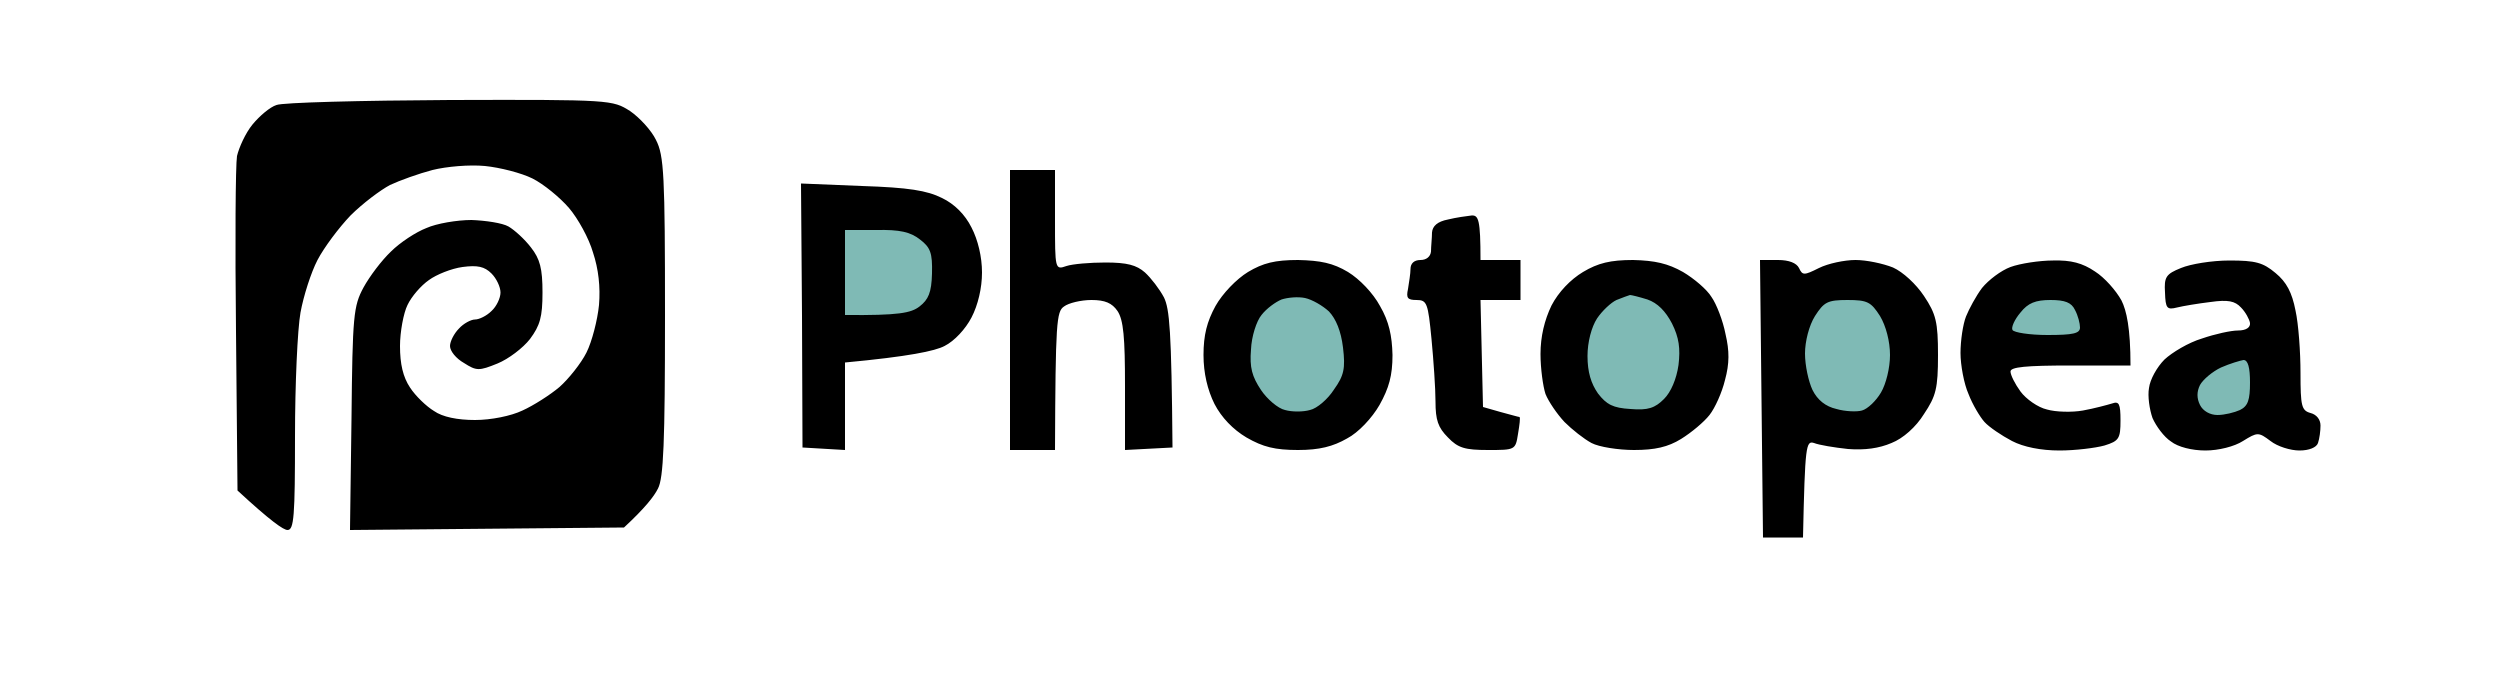 <?xml version="1.0" encoding="UTF-8" standalone="no"?><svg xmlns="http://www.w3.org/2000/svg" xmlns:xlink="http://www.w3.org/1999/xlink" fill="#000000" height="140" version="1.2" viewBox="0 0 500 140" width="500"><g><path d="m55.3 21c-1.3 0.4-3.4 2.2-4.8 3.9-1.4 1.7-2.7 4.6-3.1 6.3-0.3 1.8-0.4 17.6-0.2 35.1l0.3 31.8c6.6 6.1 9.2 7.9 10 7.9 1.3 0 1.5-2.7 1.5-18.8 0-10.3 0.5-21.4 1.1-24.7 0.6-3.3 2.1-8 3.4-10.5 1.3-2.5 4.3-6.5 6.6-8.9 2.4-2.4 6-5.1 7.9-6.1 1.9-0.9 5.8-2.3 8.5-3 2.8-0.7 7.4-1.1 10.5-0.8 3 0.3 7.3 1.4 9.5 2.5 2.2 1.1 5.5 3.8 7.3 5.9 1.8 2.1 4 6.1 4.8 8.9 1.1 3.3 1.5 6.9 1.2 10.5-0.3 3-1.4 7.3-2.5 9.5-1.1 2.2-3.6 5.3-5.4 6.9-1.9 1.6-5.2 3.7-7.4 4.7-2.3 1.1-6.3 1.9-9.5 1.9-3.5 0-6.5-0.6-8.2-1.8-1.5-0.9-3.7-3-4.8-4.7-1.4-2.1-2-4.7-2-8.3 0-2.8 0.7-6.6 1.5-8.2 0.8-1.7 2.7-3.9 4.3-5 1.5-1.1 4.5-2.3 6.7-2.6 3-0.4 4.4-0.1 5.8 1.3 1 1 1.8 2.7 1.8 3.8 0 1.1-0.8 2.8-1.8 3.7-1 1-2.5 1.7-3.3 1.7-0.8 0-2.3 0.8-3.2 1.8-1 1-1.8 2.6-1.8 3.5 0 1 1.2 2.5 2.8 3.4 2.5 1.6 3 1.6 6.7 0.1 2.2-0.9 5.1-3.1 6.5-4.9 2-2.7 2.5-4.4 2.5-9.3 0-4.8-0.5-6.7-2.3-9-1.3-1.7-3.3-3.5-4.5-4.2-1.2-0.7-4.6-1.2-7.4-1.3-2.9 0-7 0.7-9 1.6-2.1 0.8-5.3 2.9-7.1 4.7-1.9 1.8-4.3 5-5.5 7.2-2 3.7-2.2 5.6-2.4 26.2l-0.3 22.3 54.8-0.5c4.2-3.9 6-6.2 6.8-7.8 1.1-2.1 1.4-9.2 1.4-34.5 0-28.2-0.2-32.1-1.8-35.2-0.9-1.9-3.3-4.5-5.2-5.8-3.5-2.2-3.7-2.3-36-2.2-17.9 0.1-33.5 0.5-34.7 1zm146.7 41v28h9c0.1-25.6 0.3-27.7 1.8-28.7 0.9-0.7 3.4-1.3 5.5-1.3 2.7 0 4.1 0.6 5.2 2.2 1.2 1.8 1.5 5.3 1.5 15v12.8l9.5-0.5c-0.2-23.6-0.6-27.7-1.7-30-0.9-1.7-2.6-3.9-3.8-5-1.7-1.5-3.6-2-7.9-2-3.1 0-6.6 0.3-7.8 0.7-2.3 0.8-2.3 0.7-2.3-9.2v-10h-9zm-41.6 1.1l0.1 26.4 8.5 0.5v-17.5c12.8-1.2 18-2.3 19.9-3.3 2-1 4.2-3.4 5.4-5.7 1.3-2.5 2.1-5.9 2.1-9 0-3.1-0.8-6.5-2.1-9-1.3-2.6-3.4-4.7-5.9-5.9-3-1.5-6.7-2.1-16-2.4l-12.2-0.5zm129.2-19.2c-2.1 0.4-3.1 1.3-3.2 2.6 0 1.1-0.2 2.8-0.2 3.8-0.1 1-0.9 1.7-2.1 1.7-1.3 0-2 0.7-2 1.8 0 0.9-0.3 2.7-0.5 4-0.4 1.8-0.1 2.2 1.7 2.2 2.1 0 2.3 0.6 3 7.8 0.4 4.2 0.8 9.9 0.8 12.5 0 3.7 0.5 5.2 2.5 7.2 2 2.1 3.4 2.5 8 2.5 5.4 0 5.5 0 6-3.2 0.3-1.8 0.5-3.3 0.3-3.4-0.2 0-1.9-0.5-3.8-1l-3.5-1-0.5-21.4h8v-8h-8c0-8.1-0.4-9-1.8-8.9-0.9 0.1-3.1 0.4-4.7 0.8zm-40 10.5c-2.3 1.4-5.1 4.3-6.5 6.8-1.7 3.1-2.4 5.8-2.4 9.8 0 3.6 0.8 7 2.2 9.8 1.4 2.7 3.7 5.1 6.4 6.7 3.3 1.9 5.7 2.5 10.3 2.5 4.3 0 7-0.7 9.8-2.3 2.3-1.2 5-4.1 6.5-6.7 1.9-3.4 2.6-5.9 2.6-10-0.1-3.9-0.7-6.7-2.5-9.8-1.4-2.6-4.1-5.4-6.4-6.8-3-1.8-5.5-2.3-10-2.4-4.6 0-7 0.6-10 2.4zm67 0c-2.5 1.5-4.9 4-6.3 6.7-1.4 2.9-2.2 6.2-2.2 9.7 0 2.9 0.5 6.5 1 8 0.6 1.5 2.3 4 3.8 5.6 1.5 1.5 3.9 3.4 5.4 4.2 1.5 0.8 5.4 1.4 8.5 1.4 4.2 0 6.8-0.6 9.4-2.2 2.1-1.3 4.6-3.4 5.7-4.8 1.1-1.4 2.5-4.5 3.1-7 0.9-3.3 0.9-5.8 0.1-9.2-0.5-2.6-1.8-6-2.8-7.4-0.9-1.5-3.5-3.7-5.7-5-3-1.7-5.6-2.3-10-2.4-4.5 0-7 0.6-10 2.4zm35.7 25.4l0.3 27.7h8c0.4-18.5 0.6-19.4 2.2-18.9 1 0.4 4 0.9 6.8 1.2q5 0.4 8.7-1.2c2.3-0.9 4.9-3.2 6.5-5.8 2.4-3.6 2.8-5.1 2.8-11.8 0-6.6-0.4-8.2-2.8-11.8-1.6-2.4-4.2-4.8-6.2-5.7-2-0.8-5.3-1.5-7.5-1.5-2.2 0-5.5 0.7-7.3 1.6-3 1.5-3.3 1.5-4 0-0.5-1-2-1.6-4.2-1.6h-3.6zm49.8-26.4c-1.9 0.7-4.4 2.6-5.7 4.2-1.2 1.6-2.6 4.2-3.2 5.7-0.6 1.5-1.1 4.8-1.1 7.3 0 2.4 0.7 6.2 1.6 8.2 0.8 2.1 2.3 4.6 3.2 5.6 0.9 1 3.4 2.7 5.5 3.8 2.3 1.2 5.8 1.9 9.5 1.9 3.1 0 7.2-0.5 9-1 2.9-0.9 3.2-1.4 3.2-5 0-3.4-0.3-3.9-1.7-3.4-1 0.3-3.6 1-5.8 1.4-2.2 0.4-5.5 0.3-7.2-0.2-1.8-0.4-4.2-2.1-5.3-3.6-1.1-1.5-2-3.3-2-4 0-0.9 3.1-1.2 12-1.2h12c0-7.5-0.8-11-1.8-13-1.1-2-3.4-4.6-5.3-5.8-2.5-1.7-4.8-2.3-8.4-2.2-2.7 0-6.6 0.6-8.5 1.3zm34.1 0.2c-3 1.2-3.4 1.8-3.2 4.9 0.1 3.2 0.4 3.5 2.4 3 1.2-0.3 4.2-0.8 6.7-1.1 3.5-0.5 4.9-0.2 6.1 1.1 0.9 0.9 1.7 2.4 1.8 3.1 0.1 0.9-0.8 1.5-2.4 1.5-1.4 0-4.6 0.7-7.2 1.6-2.7 0.8-6 2.8-7.5 4.2-1.5 1.5-2.9 4-3.1 5.7-0.3 1.6 0.1 4.3 0.7 6 0.7 1.6 2.3 3.8 3.7 4.7 1.4 1.1 4.2 1.8 6.9 1.8 2.6 0 5.8-0.8 7.5-1.9 2.9-1.8 3.1-1.8 5.5 0 1.4 1.1 4 1.9 5.8 1.9 1.9 0 3.4-0.6 3.7-1.5 0.3-0.9 0.5-2.4 0.5-3.5 0-1.2-0.8-2.2-2-2.5-1.8-0.5-2-1.4-2-8 0-4.2-0.4-9.8-1-12.5-0.7-3.6-1.8-5.7-4-7.5-2.5-2.1-4-2.5-9.2-2.5-3.5 0-7.8 0.7-9.7 1.5z" fill="#000000"/><path d="m169 54.5v8.5c10.8 0.1 13.2-0.4 14.9-1.7 1.8-1.4 2.4-2.8 2.5-6.6 0.1-4.1-0.3-5.2-2.4-6.8-1.9-1.5-4-2-8.8-1.9h-6.2zm87.3 5.4c-1.2 0.5-3 1.8-4 3.1-1 1.2-2 4.3-2.1 6.9-0.3 3.6 0.2 5.4 2 8.1 1.2 1.8 3.4 3.7 4.8 4 1.4 0.4 3.6 0.4 5 0 1.4-0.3 3.6-2.2 4.8-4.1 2-2.8 2.3-4.2 1.8-8.4-0.4-3.3-1.4-5.7-2.8-7.2-1.3-1.2-3.4-2.4-4.8-2.7-1.4-0.3-3.5-0.1-4.7 0.3zm67 0.1c-1.1 0.5-2.9 2.2-3.9 3.7-1.1 1.7-1.9 4.7-1.9 7.5 0 3.2 0.7 5.5 2.1 7.5 1.7 2.2 3 2.9 6.5 3.1 3.5 0.3 4.9-0.2 6.7-2 1.4-1.4 2.5-4 2.9-6.8 0.4-3.3 0.1-5.5-1.3-8.3-1.3-2.5-2.9-4.1-4.9-4.8-1.6-0.5-3.2-0.9-3.5-0.9-0.3 0.1-1.5 0.5-2.7 1zm39.7 3.2c-1.2 1.9-2 5.1-2 7.5 0 2.4 0.7 5.6 1.5 7.3 1 2 2.6 3.3 4.8 3.8 1.7 0.5 4.1 0.6 5.1 0.3 1.1-0.3 2.8-1.9 3.8-3.6 1-1.7 1.8-4.9 1.8-7.5 0-2.7-0.8-5.8-2-7.8-1.8-2.8-2.5-3.2-6.5-3.2-4 0-4.7 0.4-6.5 3.2zm41.1-0.7c-1.2 1.4-1.9 3-1.6 3.5 0.3 0.5 3.4 1 7 1 5.1 0 6.5-0.3 6.5-1.5 0-0.8-0.4-2.4-1-3.5-0.7-1.5-2-2-4.9-2-3 0-4.5 0.6-6 2.5zm40.1 11c-1.7 0.8-3.6 2.4-4.2 3.5q-1 2 0 4c0.6 1.2 2 2 3.5 2 1.4 0 3.4-0.5 4.5-1 1.6-0.8 2-2 2-5.5 0-3-0.4-4.5-1.3-4.5-0.6 0.1-2.7 0.7-4.5 1.5z" fill="#7fbab5"/></g></svg>